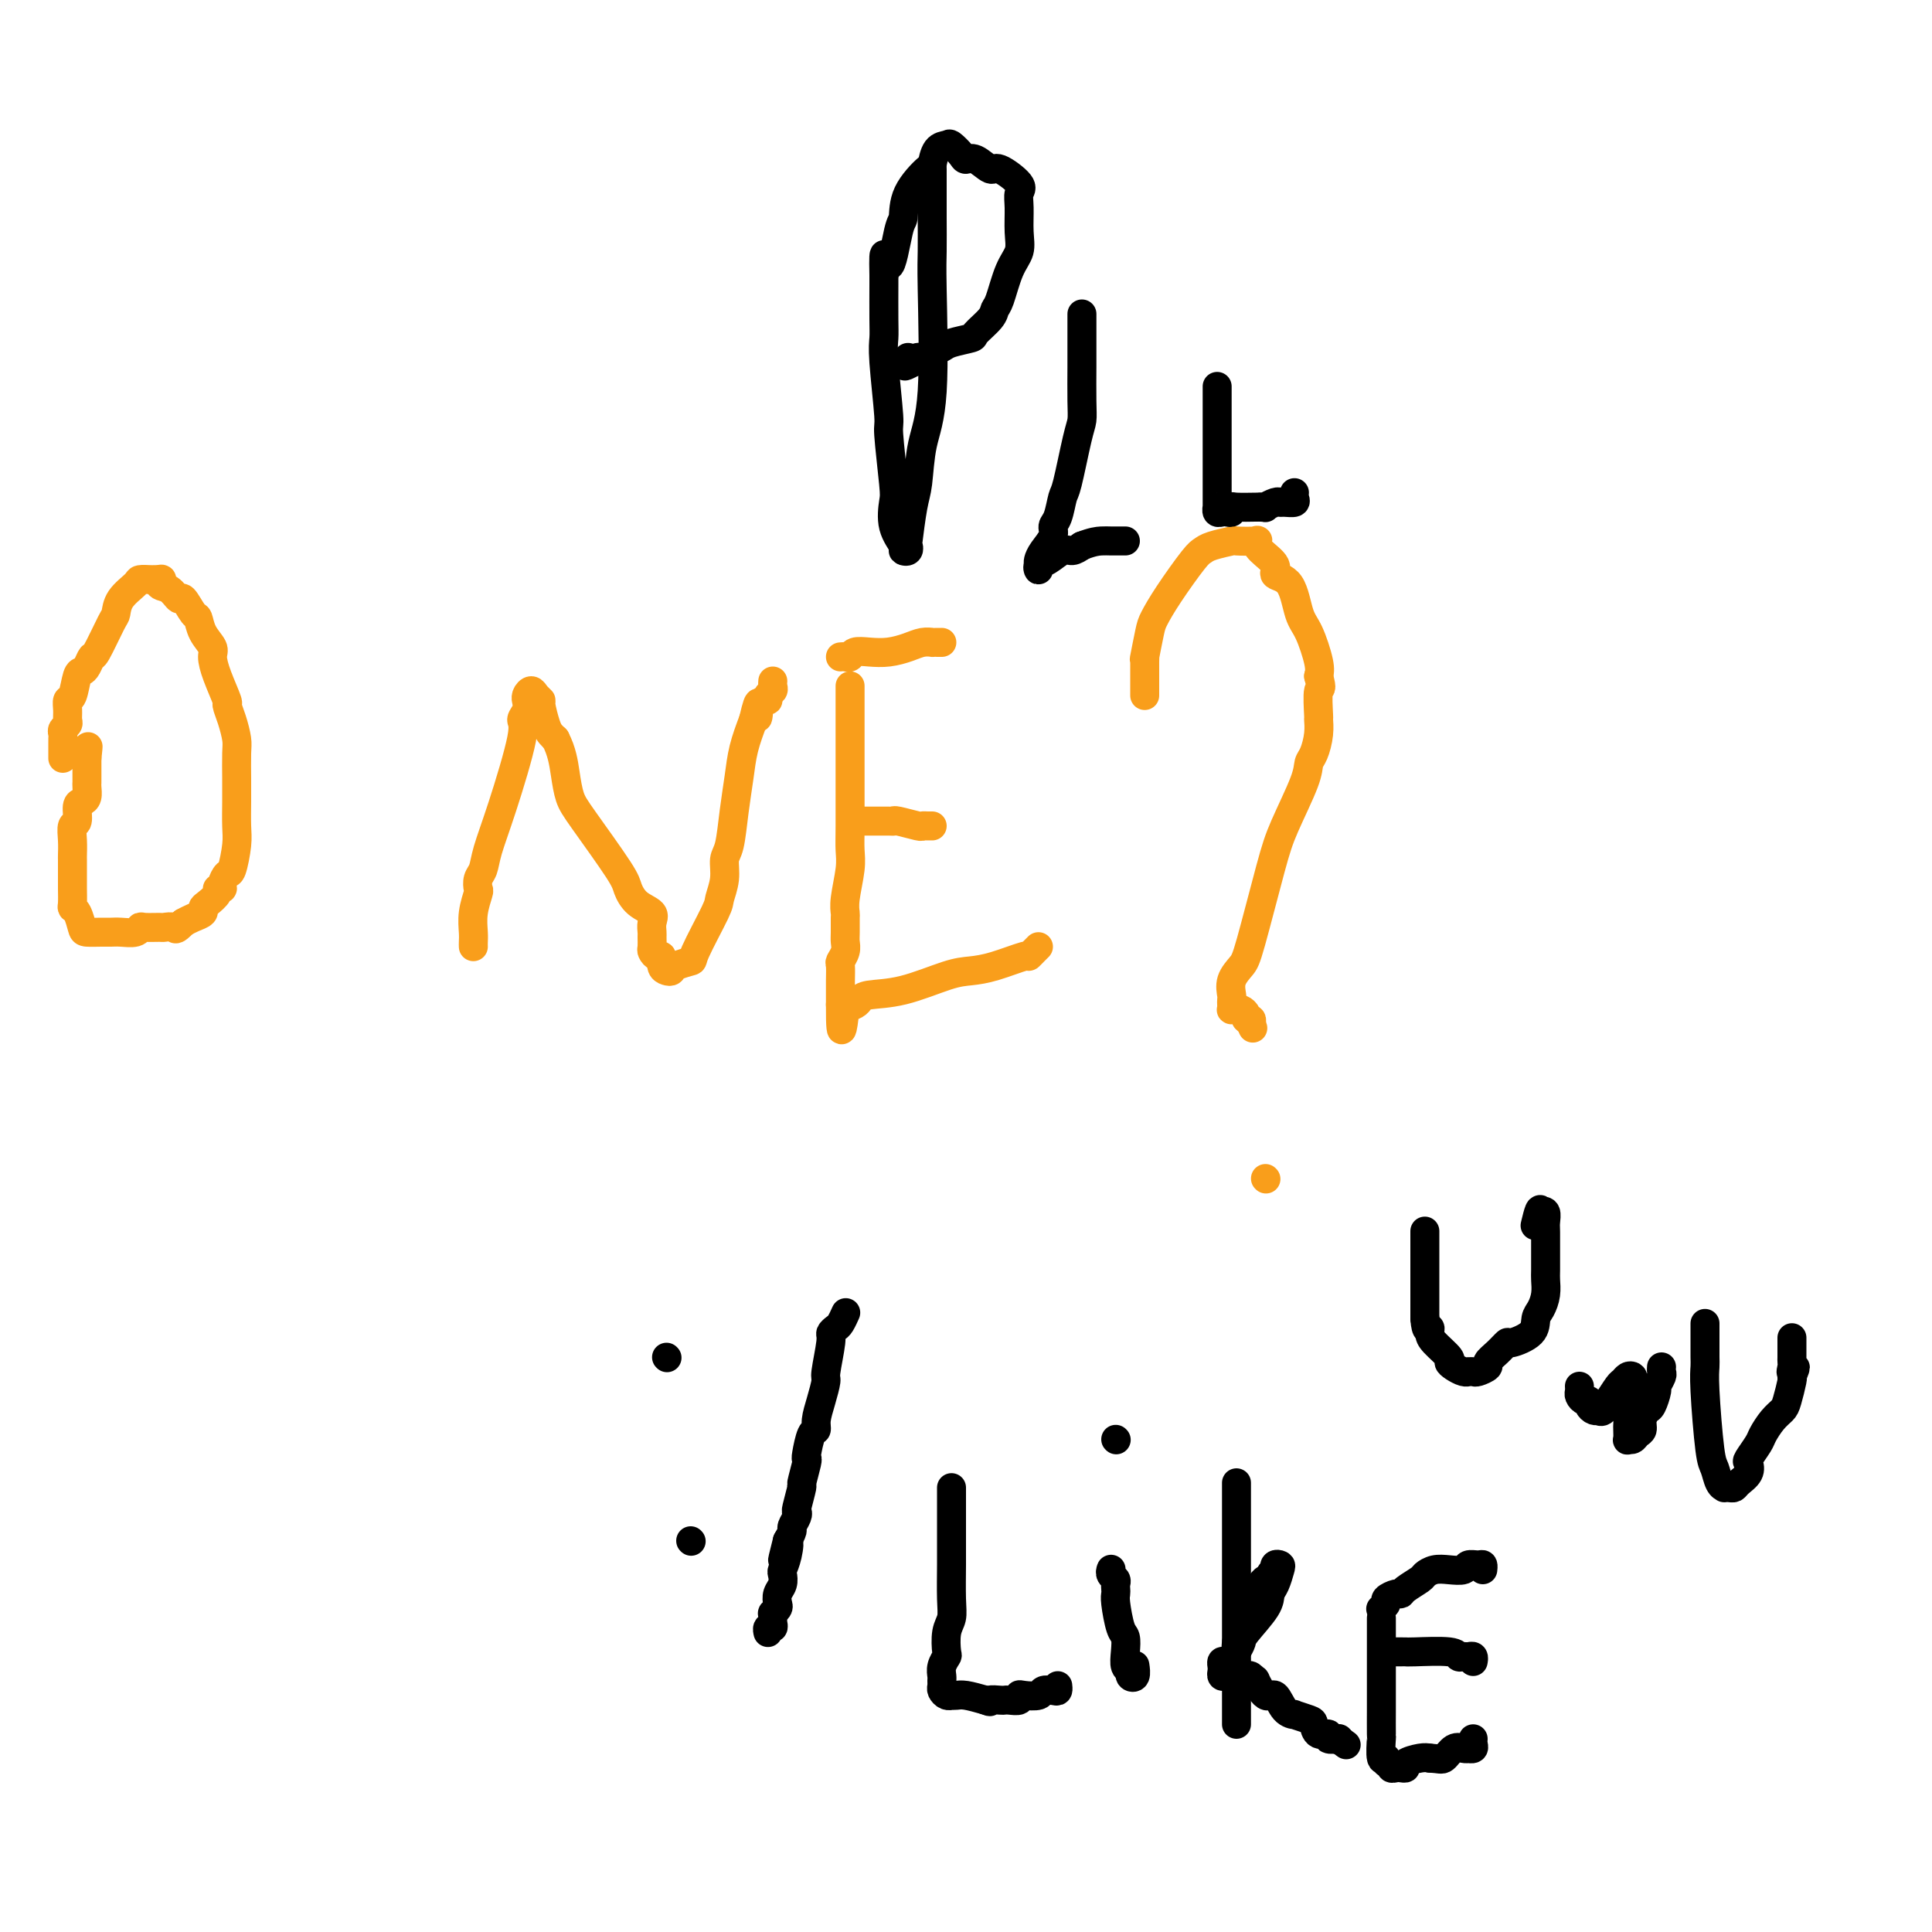 <svg viewBox='0 0 400 400' version='1.1' xmlns='http://www.w3.org/2000/svg' xmlns:xlink='http://www.w3.org/1999/xlink'><g fill='none' stroke='#F99E1B' stroke-width='6' stroke-linecap='round' stroke-linejoin='round'><path d='M13,157c0.002,-1.179 0.004,-2.357 0,-3c-0.004,-0.643 -0.015,-0.749 0,-1c0.015,-0.251 0.057,-0.647 0,-1c-0.057,-0.353 -0.212,-0.662 0,-1c0.212,-0.338 0.792,-0.703 1,-1c0.208,-0.297 0.045,-0.524 0,-1c-0.045,-0.476 0.030,-1.199 0,-2c-0.030,-0.801 -0.163,-1.680 0,-2c0.163,-0.320 0.621,-0.080 1,-1c0.379,-0.920 0.677,-3.001 1,-4c0.323,-0.999 0.671,-0.916 1,-1c0.329,-0.084 0.638,-0.336 1,-1c0.362,-0.664 0.777,-1.742 1,-2c0.223,-0.258 0.253,0.302 1,-1c0.747,-1.302 2.213,-4.468 3,-6c0.787,-1.532 0.897,-1.430 1,-2c0.103,-0.570 0.198,-1.813 1,-3c0.802,-1.187 2.310,-2.318 3,-3c0.690,-0.682 0.563,-0.915 1,-1c0.437,-0.085 1.437,-0.023 2,0c0.563,0.023 0.690,0.006 1,0c0.310,-0.006 0.803,-0.002 1,0c0.197,0.002 0.099,0.001 0,0'/><path d='M33,120c1.146,-0.417 0.013,0.540 0,1c-0.013,0.460 1.096,0.422 2,1c0.904,0.578 1.603,1.771 2,2c0.397,0.229 0.492,-0.507 1,0c0.508,0.507 1.428,2.256 2,3c0.572,0.744 0.796,0.483 1,1c0.204,0.517 0.388,1.814 1,3c0.612,1.186 1.652,2.263 2,3c0.348,0.737 0.005,1.133 0,2c-0.005,0.867 0.328,2.203 1,4c0.672,1.797 1.683,4.054 2,5c0.317,0.946 -0.059,0.583 0,1c0.059,0.417 0.552,1.616 1,3c0.448,1.384 0.852,2.952 1,4c0.148,1.048 0.039,1.575 0,3c-0.039,1.425 -0.010,3.747 0,5c0.010,1.253 -0.000,1.436 0,2c0.000,0.564 0.012,1.508 0,3c-0.012,1.492 -0.046,3.531 0,5c0.046,1.469 0.171,2.369 0,4c-0.171,1.631 -0.639,3.992 -1,5c-0.361,1.008 -0.617,0.664 -1,1c-0.383,0.336 -0.894,1.351 -1,2c-0.106,0.649 0.192,0.933 0,1c-0.192,0.067 -0.873,-0.084 -1,0c-0.127,0.084 0.300,0.404 0,1c-0.300,0.596 -1.326,1.469 -2,2c-0.674,0.531 -0.995,0.720 -1,1c-0.005,0.280 0.306,0.652 0,1c-0.306,0.348 -1.230,0.671 -2,1c-0.770,0.329 -1.385,0.665 -2,1'/><path d='M38,191c-1.883,1.928 -1.590,1.248 -2,1c-0.410,-0.248 -1.523,-0.063 -2,0c-0.477,0.063 -0.320,0.003 -1,0c-0.680,-0.003 -2.199,0.052 -3,0c-0.801,-0.052 -0.885,-0.210 -1,0c-0.115,0.210 -0.262,0.789 -1,1c-0.738,0.211 -2.068,0.056 -3,0c-0.932,-0.056 -1.468,-0.011 -2,0c-0.532,0.011 -1.060,-0.011 -2,0c-0.940,0.011 -2.290,0.054 -3,0c-0.710,-0.054 -0.779,-0.206 -1,-1c-0.221,-0.794 -0.595,-2.229 -1,-3c-0.405,-0.771 -0.841,-0.878 -1,-1c-0.159,-0.122 -0.043,-0.260 0,-1c0.043,-0.740 0.011,-2.080 0,-3c-0.011,-0.920 -0.003,-1.418 0,-2c0.003,-0.582 -0.000,-1.249 0,-2c0.000,-0.751 0.004,-1.586 0,-2c-0.004,-0.414 -0.016,-0.409 0,-1c0.016,-0.591 0.060,-1.780 0,-3c-0.060,-1.220 -0.222,-2.473 0,-3c0.222,-0.527 0.830,-0.330 1,-1c0.170,-0.670 -0.098,-2.207 0,-3c0.098,-0.793 0.562,-0.841 1,-1c0.438,-0.159 0.849,-0.427 1,-1c0.151,-0.573 0.040,-1.449 0,-2c-0.040,-0.551 -0.011,-0.778 0,-1c0.011,-0.222 0.003,-0.441 0,-1c-0.003,-0.559 -0.001,-1.458 0,-2c0.001,-0.542 0.000,-0.726 0,-1c-0.000,-0.274 -0.000,-0.637 0,-1'/><path d='M18,157c0.464,-4.345 0.125,-1.708 0,-1c-0.125,0.708 -0.036,-0.512 0,-1c0.036,-0.488 0.018,-0.244 0,0'/><path d='M98,196c-0.008,-0.286 -0.016,-0.572 0,-1c0.016,-0.428 0.056,-0.996 0,-2c-0.056,-1.004 -0.208,-2.442 0,-4c0.208,-1.558 0.776,-3.236 1,-4c0.224,-0.764 0.106,-0.614 0,-1c-0.106,-0.386 -0.199,-1.308 0,-2c0.199,-0.692 0.690,-1.154 1,-2c0.310,-0.846 0.441,-2.074 1,-4c0.559,-1.926 1.547,-4.548 3,-9c1.453,-4.452 3.370,-10.733 4,-14c0.630,-3.267 -0.028,-3.519 0,-4c0.028,-0.481 0.743,-1.191 1,-2c0.257,-0.809 0.058,-1.717 0,-2c-0.058,-0.283 0.027,0.057 0,0c-0.027,-0.057 -0.166,-0.513 0,-1c0.166,-0.487 0.636,-1.007 1,-1c0.364,0.007 0.622,0.541 1,1c0.378,0.459 0.875,0.844 1,1c0.125,0.156 -0.121,0.083 0,1c0.121,0.917 0.610,2.824 1,4c0.390,1.176 0.683,1.622 1,2c0.317,0.378 0.659,0.689 1,1'/><path d='M115,153c1.341,2.561 1.693,4.964 2,7c0.307,2.036 0.570,3.704 1,5c0.430,1.296 1.027,2.220 3,5c1.973,2.780 5.324,7.416 7,10c1.676,2.584 1.679,3.116 2,4c0.321,0.884 0.962,2.120 2,3c1.038,0.880 2.475,1.406 3,2c0.525,0.594 0.140,1.258 0,2c-0.140,0.742 -0.035,1.562 0,2c0.035,0.438 -0.001,0.494 0,1c0.001,0.506 0.038,1.463 0,2c-0.038,0.537 -0.151,0.655 0,1c0.151,0.345 0.566,0.916 1,1c0.434,0.084 0.888,-0.320 1,0c0.112,0.320 -0.116,1.364 0,2c0.116,0.636 0.577,0.864 1,1c0.423,0.136 0.807,0.180 1,0c0.193,-0.180 0.194,-0.585 1,-1c0.806,-0.415 2.416,-0.841 3,-1c0.584,-0.159 0.142,-0.052 1,-2c0.858,-1.948 3.018,-5.949 4,-8c0.982,-2.051 0.788,-2.150 1,-3c0.212,-0.850 0.831,-2.452 1,-4c0.169,-1.548 -0.110,-3.042 0,-4c0.110,-0.958 0.610,-1.381 1,-3c0.390,-1.619 0.672,-4.434 1,-7c0.328,-2.566 0.704,-4.883 1,-7c0.296,-2.117 0.513,-4.033 1,-6c0.487,-1.967 1.243,-3.983 2,-6'/><path d='M156,149c1.476,-6.387 1.165,-2.355 1,-1c-0.165,1.355 -0.184,0.034 0,-1c0.184,-1.034 0.571,-1.783 1,-2c0.429,-0.217 0.900,0.096 1,0c0.100,-0.096 -0.169,-0.600 0,-1c0.169,-0.400 0.777,-0.695 1,-1c0.223,-0.305 0.060,-0.621 0,-1c-0.060,-0.379 -0.017,-0.823 0,-1c0.017,-0.177 0.009,-0.089 0,0'/><path d='M176,142c0.000,0.344 0.000,0.689 0,1c-0.000,0.311 -0.000,0.590 0,1c0.000,0.410 0.000,0.951 0,1c-0.000,0.049 -0.000,-0.394 0,0c0.000,0.394 0.000,1.624 0,2c-0.000,0.376 -0.000,-0.101 0,2c0.000,2.101 0.001,6.779 0,9c-0.001,2.221 -0.004,1.984 0,4c0.004,2.016 0.015,6.285 0,9c-0.015,2.715 -0.057,3.878 0,5c0.057,1.122 0.211,2.205 0,4c-0.211,1.795 -0.789,4.301 -1,6c-0.211,1.699 -0.056,2.590 0,3c0.056,0.410 0.011,0.338 0,1c-0.011,0.662 0.011,2.060 0,3c-0.011,0.940 -0.056,1.424 0,2c0.056,0.576 0.211,1.243 0,2c-0.211,0.757 -0.789,1.603 -1,2c-0.211,0.397 -0.057,0.344 0,1c0.057,0.656 0.015,2.021 0,3c-0.015,0.979 -0.004,1.572 0,2c0.004,0.428 0.001,0.692 0,1c-0.001,0.308 -0.000,0.659 0,1c0.000,0.341 0.000,0.670 0,1'/><path d='M174,208c-0.054,10.214 0.811,2.747 1,0c0.189,-2.747 -0.299,-0.776 0,0c0.299,0.776 1.384,0.355 2,0c0.616,-0.355 0.761,-0.645 1,-1c0.239,-0.355 0.571,-0.776 2,-1c1.429,-0.224 3.956,-0.250 7,-1c3.044,-0.750 6.605,-2.225 9,-3c2.395,-0.775 3.625,-0.852 5,-1c1.375,-0.148 2.894,-0.369 5,-1c2.106,-0.631 4.799,-1.672 6,-2c1.201,-0.328 0.910,0.056 1,0c0.090,-0.056 0.563,-0.554 1,-1c0.437,-0.446 0.839,-0.842 1,-1c0.161,-0.158 0.080,-0.079 0,0'/><path d='M174,136c0.322,-0.030 0.644,-0.060 1,0c0.356,0.060 0.745,0.209 1,0c0.255,-0.209 0.375,-0.778 1,-1c0.625,-0.222 1.755,-0.098 3,0c1.245,0.098 2.606,0.170 4,0c1.394,-0.170 2.821,-0.581 4,-1c1.179,-0.419 2.109,-0.844 3,-1c0.891,-0.156 1.741,-0.042 2,0c0.259,0.042 -0.075,0.011 0,0c0.075,-0.011 0.559,-0.003 1,0c0.441,0.003 0.840,0.001 1,0c0.160,-0.001 0.080,-0.000 0,0'/><path d='M177,170c0.309,-0.001 0.619,-0.001 1,0c0.381,0.001 0.834,0.004 2,0c1.166,-0.004 3.044,-0.015 4,0c0.956,0.015 0.991,0.057 1,0c0.009,-0.057 -0.008,-0.211 1,0c1.008,0.211 3.041,0.789 4,1c0.959,0.211 0.845,0.057 1,0c0.155,-0.057 0.580,-0.015 1,0c0.420,0.015 0.834,0.004 1,0c0.166,-0.004 0.083,-0.002 0,0'/><path d='M237,144c-0.001,-0.699 -0.001,-1.398 0,-2c0.001,-0.602 0.004,-1.106 0,-2c-0.004,-0.894 -0.013,-2.177 0,-3c0.013,-0.823 0.049,-1.185 0,-1c-0.049,0.185 -0.182,0.919 0,0c0.182,-0.919 0.678,-3.489 1,-5c0.322,-1.511 0.468,-1.963 1,-3c0.532,-1.037 1.450,-2.660 3,-5c1.550,-2.340 3.732,-5.398 5,-7c1.268,-1.602 1.623,-1.749 2,-2c0.377,-0.251 0.777,-0.604 2,-1c1.223,-0.396 3.271,-0.833 4,-1c0.729,-0.167 0.141,-0.063 1,0c0.859,0.063 3.166,0.087 4,0c0.834,-0.087 0.195,-0.284 0,0c-0.195,0.284 0.055,1.049 1,2c0.945,0.951 2.584,2.089 3,3c0.416,0.911 -0.393,1.595 0,2c0.393,0.405 1.986,0.531 3,2c1.014,1.469 1.447,4.280 2,6c0.553,1.720 1.226,2.348 2,4c0.774,1.652 1.650,4.329 2,6c0.350,1.671 0.175,2.335 0,3'/><path d='M273,140c0.927,3.323 0.246,2.130 0,3c-0.246,0.870 -0.055,3.804 0,5c0.055,1.196 -0.024,0.654 0,1c0.024,0.346 0.151,1.582 0,3c-0.151,1.418 -0.580,3.019 -1,4c-0.420,0.981 -0.830,1.341 -1,2c-0.170,0.659 -0.100,1.618 -1,4c-0.900,2.382 -2.771,6.188 -4,9c-1.229,2.812 -1.818,4.631 -3,9c-1.182,4.369 -2.958,11.289 -4,15c-1.042,3.711 -1.351,4.212 -2,5c-0.649,0.788 -1.638,1.861 -2,3c-0.362,1.139 -0.098,2.344 0,3c0.098,0.656 0.029,0.765 0,1c-0.029,0.235 -0.019,0.598 0,1c0.019,0.402 0.048,0.842 0,1c-0.048,0.158 -0.171,0.032 0,0c0.171,-0.032 0.638,0.029 1,0c0.362,-0.029 0.619,-0.149 1,0c0.381,0.149 0.886,0.566 1,1c0.114,0.434 -0.162,0.886 0,1c0.162,0.114 0.760,-0.110 1,0c0.240,0.110 0.120,0.555 0,1'/><path d='M259,212c0.667,1.500 0.333,0.750 0,0'/><path d='M262,244c0.000,0.000 0.100,0.100 0.1,0.1'/></g>
<g fill='none' stroke='#000000' stroke-width='6' stroke-linecap='round' stroke-linejoin='round'><path d='M138,281c0.000,0.000 0.100,0.100 0.1,0.1'/><path d='M143,319c0.000,0.000 0.100,0.100 0.1,0.1'/><path d='M175,272c0.092,-0.203 0.183,-0.406 0,0c-0.183,0.406 -0.642,1.423 -1,2c-0.358,0.577 -0.617,0.716 -1,1c-0.383,0.284 -0.890,0.715 -1,1c-0.110,0.285 0.177,0.425 0,2c-0.177,1.575 -0.817,4.583 -1,6c-0.183,1.417 0.092,1.241 0,2c-0.092,0.759 -0.550,2.452 -1,4c-0.450,1.548 -0.891,2.951 -1,4c-0.109,1.049 0.116,1.745 0,2c-0.116,0.255 -0.571,0.069 -1,1c-0.429,0.931 -0.832,2.978 -1,4c-0.168,1.022 -0.101,1.020 0,1c0.101,-0.020 0.237,-0.058 0,1c-0.237,1.058 -0.847,3.214 -1,4c-0.153,0.786 0.151,0.204 0,1c-0.151,0.796 -0.758,2.972 -1,4c-0.242,1.028 -0.120,0.908 0,1c0.120,0.092 0.238,0.396 0,1c-0.238,0.604 -0.833,1.509 -1,2c-0.167,0.491 0.095,0.569 0,1c-0.095,0.431 -0.548,1.216 -1,2'/><path d='M163,319c-1.872,7.422 -0.553,2.478 0,1c0.553,-1.478 0.341,0.510 0,2c-0.341,1.490 -0.810,2.483 -1,3c-0.190,0.517 -0.103,0.558 0,1c0.103,0.442 0.220,1.285 0,2c-0.220,0.715 -0.777,1.301 -1,2c-0.223,0.699 -0.112,1.511 0,2c0.112,0.489 0.226,0.656 0,1c-0.226,0.344 -0.792,0.867 -1,1c-0.208,0.133 -0.060,-0.123 0,0c0.060,0.123 0.030,0.625 0,1c-0.030,0.375 -0.061,0.623 0,1c0.061,0.377 0.212,0.885 0,1c-0.212,0.115 -0.788,-0.161 -1,0c-0.212,0.161 -0.061,0.760 0,1c0.061,0.240 0.030,0.120 0,0'/><path d='M197,308c-0.000,0.352 -0.000,0.705 0,1c0.000,0.295 0.000,0.533 0,1c-0.000,0.467 -0.000,1.164 0,2c0.000,0.836 0.001,1.813 0,3c-0.001,1.187 -0.004,2.585 0,4c0.004,1.415 0.015,2.849 0,5c-0.015,2.151 -0.056,5.020 0,7c0.056,1.980 0.207,3.072 0,4c-0.207,0.928 -0.773,1.691 -1,3c-0.227,1.309 -0.113,3.163 0,4c0.113,0.837 0.227,0.658 0,1c-0.227,0.342 -0.794,1.205 -1,2c-0.206,0.795 -0.053,1.523 0,2c0.053,0.477 0.004,0.702 0,1c-0.004,0.298 0.037,0.668 0,1c-0.037,0.332 -0.151,0.625 0,1c0.151,0.375 0.567,0.832 1,1c0.433,0.168 0.884,0.048 1,0c0.116,-0.048 -0.103,-0.023 0,0c0.103,0.023 0.528,0.045 1,0c0.472,-0.045 0.992,-0.156 2,0c1.008,0.156 2.504,0.578 4,1'/><path d='M204,352c1.512,0.619 0.791,0.167 1,0c0.209,-0.167 1.348,-0.048 2,0c0.652,0.048 0.817,0.027 1,0c0.183,-0.027 0.386,-0.059 1,0c0.614,0.059 1.641,0.208 2,0c0.359,-0.208 0.050,-0.774 0,-1c-0.050,-0.226 0.158,-0.112 1,0c0.842,0.112 2.317,0.222 3,0c0.683,-0.222 0.575,-0.778 1,-1c0.425,-0.222 1.382,-0.111 2,0c0.618,0.111 0.897,0.222 1,0c0.103,-0.222 0.029,-0.778 0,-1c-0.029,-0.222 -0.015,-0.111 0,0'/><path d='M230,325c0.030,-0.089 0.061,-0.179 0,0c-0.061,0.179 -0.212,0.625 0,1c0.212,0.375 0.788,0.678 1,1c0.212,0.322 0.060,0.664 0,1c-0.060,0.336 -0.026,0.666 0,1c0.026,0.334 0.046,0.672 0,1c-0.046,0.328 -0.157,0.645 0,2c0.157,1.355 0.582,3.749 1,5c0.418,1.251 0.829,1.358 1,2c0.171,0.642 0.102,1.820 0,3c-0.102,1.180 -0.238,2.361 0,3c0.238,0.639 0.848,0.735 1,1c0.152,0.265 -0.155,0.700 0,1c0.155,0.300 0.773,0.465 1,0c0.227,-0.465 0.065,-1.562 0,-2c-0.065,-0.438 -0.032,-0.219 0,0'/><path d='M231,298c0.000,0.000 0.100,0.100 0.1,0.1'/><path d='M256,307c0.000,0.762 0.000,1.524 0,2c0.000,0.476 0.000,0.667 0,1c0.000,0.333 0.000,0.808 0,1c0.000,0.192 0.000,0.100 0,1c0.000,0.900 0.000,2.793 0,4c0.000,1.207 -0.000,1.728 0,4c0.000,2.272 0.000,6.296 0,9c0.000,2.704 0.000,4.088 0,6c0.000,1.912 0.000,4.352 0,7c0.000,2.648 -0.000,5.503 0,7c0.000,1.497 0.000,1.635 0,2c-0.000,0.365 -0.000,0.957 0,2c0.000,1.043 0.000,2.537 0,3c-0.000,0.463 0.000,-0.105 0,0c0.000,0.105 0.000,0.885 0,1c-0.000,0.115 -0.000,-0.433 0,-1c0.000,-0.567 0.000,-1.153 0,-2c-0.000,-0.847 -0.000,-1.956 0,-3c0.000,-1.044 0.000,-2.022 0,-3'/><path d='M256,348c0.019,-1.352 0.065,-0.733 0,-2c-0.065,-1.267 -0.241,-4.420 0,-6c0.241,-1.580 0.901,-1.588 1,-2c0.099,-0.412 -0.362,-1.227 0,-2c0.362,-0.773 1.546,-1.502 2,-2c0.454,-0.498 0.177,-0.763 0,-1c-0.177,-0.237 -0.255,-0.446 0,-1c0.255,-0.554 0.843,-1.454 1,-2c0.157,-0.546 -0.117,-0.737 0,-1c0.117,-0.263 0.623,-0.596 1,-1c0.377,-0.404 0.623,-0.878 1,-1c0.377,-0.122 0.885,0.107 1,0c0.115,-0.107 -0.162,-0.551 0,-1c0.162,-0.449 0.762,-0.904 1,-1c0.238,-0.096 0.114,0.166 0,0c-0.114,-0.166 -0.216,-0.760 0,-1c0.216,-0.240 0.752,-0.124 1,0c0.248,0.124 0.210,0.257 0,1c-0.210,0.743 -0.591,2.096 -1,3c-0.409,0.904 -0.844,1.358 -1,2c-0.156,0.642 -0.031,1.471 -1,3c-0.969,1.529 -3.030,3.758 -4,5c-0.970,1.242 -0.849,1.498 -1,2c-0.151,0.502 -0.576,1.251 -1,2'/><path d='M256,342c-1.420,3.079 -0.969,2.278 -1,2c-0.031,-0.278 -0.545,-0.032 -1,0c-0.455,0.032 -0.851,-0.149 -1,0c-0.149,0.149 -0.050,0.628 0,1c0.050,0.372 0.051,0.635 0,1c-0.051,0.365 -0.154,0.830 0,1c0.154,0.170 0.566,0.046 1,0c0.434,-0.046 0.890,-0.012 1,0c0.110,0.012 -0.126,0.002 0,0c0.126,-0.002 0.612,0.004 1,0c0.388,-0.004 0.677,-0.018 1,0c0.323,0.018 0.681,0.070 1,0c0.319,-0.070 0.599,-0.260 1,0c0.401,0.260 0.922,0.970 1,1c0.078,0.030 -0.286,-0.619 0,0c0.286,0.619 1.223,2.505 2,3c0.777,0.495 1.396,-0.400 2,0c0.604,0.400 1.195,2.095 2,3c0.805,0.905 1.825,1.021 2,1c0.175,-0.021 -0.495,-0.178 0,0c0.495,0.178 2.155,0.693 3,1c0.845,0.307 0.875,0.408 1,1c0.125,0.592 0.346,1.675 1,2c0.654,0.325 1.742,-0.109 2,0c0.258,0.109 -0.315,0.760 0,1c0.315,0.240 1.519,0.069 2,0c0.481,-0.069 0.241,-0.034 0,0'/><path d='M277,360c3.000,2.167 1.500,1.083 0,0'/><path d='M286,335c0.000,0.347 0.000,0.694 0,1c-0.000,0.306 -0.000,0.571 0,1c0.000,0.429 0.000,1.021 0,1c-0.000,-0.021 -0.000,-0.656 0,1c0.000,1.656 0.000,5.602 0,8c-0.000,2.398 -0.001,3.246 0,4c0.001,0.754 0.004,1.412 0,3c-0.004,1.588 -0.016,4.104 0,5c0.016,0.896 0.061,0.172 0,1c-0.061,0.828 -0.227,3.206 0,4c0.227,0.794 0.849,0.003 1,0c0.151,-0.003 -0.167,0.784 0,1c0.167,0.216 0.820,-0.137 1,0c0.180,0.137 -0.112,0.766 0,1c0.112,0.234 0.628,0.073 1,0c0.372,-0.073 0.600,-0.058 1,0c0.400,0.058 0.973,0.160 1,0c0.027,-0.160 -0.493,-0.582 0,-1c0.493,-0.418 1.998,-0.834 3,-1c1.002,-0.166 1.501,-0.083 2,0'/><path d='M296,364c2.133,0.121 2.465,0.425 3,0c0.535,-0.425 1.271,-1.577 2,-2c0.729,-0.423 1.449,-0.116 2,0c0.551,0.116 0.932,0.041 1,0c0.068,-0.041 -0.178,-0.050 0,0c0.178,0.050 0.780,0.158 1,0c0.220,-0.158 0.059,-0.581 0,-1c-0.059,-0.419 -0.017,-0.834 0,-1c0.017,-0.166 0.008,-0.083 0,0'/><path d='M286,333c-0.127,0.091 -0.255,0.183 0,0c0.255,-0.183 0.892,-0.639 1,-1c0.108,-0.361 -0.314,-0.625 0,-1c0.314,-0.375 1.365,-0.860 2,-1c0.635,-0.140 0.855,0.064 1,0c0.145,-0.064 0.215,-0.396 1,-1c0.785,-0.604 2.284,-1.481 3,-2c0.716,-0.519 0.649,-0.679 1,-1c0.351,-0.321 1.120,-0.804 2,-1c0.880,-0.196 1.872,-0.106 3,0c1.128,0.106 2.393,0.228 3,0c0.607,-0.228 0.555,-0.807 1,-1c0.445,-0.193 1.387,-0.000 2,0c0.613,0.000 0.896,-0.192 1,0c0.104,0.192 0.030,0.769 0,1c-0.030,0.231 -0.015,0.115 0,0'/><path d='M288,342c0.338,-0.001 0.675,-0.001 1,0c0.325,0.001 0.636,0.004 1,0c0.364,-0.004 0.780,-0.015 1,0c0.220,0.015 0.244,0.057 2,0c1.756,-0.057 5.245,-0.212 7,0c1.755,0.212 1.777,0.793 2,1c0.223,0.207 0.648,0.042 1,0c0.352,-0.042 0.630,0.040 1,0c0.370,-0.040 0.830,-0.203 1,0c0.170,0.203 0.048,0.772 0,1c-0.048,0.228 -0.024,0.114 0,0'/><path d='M295,255c0.000,-0.100 0.000,-0.200 0,0c0.000,0.200 0.000,0.702 0,1c0.000,0.298 0.000,0.394 0,1c0.000,0.606 0.000,1.722 0,2c0.000,0.278 0.000,-0.281 0,0c0.000,0.281 0.000,1.403 0,2c0.000,0.597 0.000,0.671 0,1c0.000,0.329 0.000,0.914 0,1c0.000,0.086 0.000,-0.327 0,0c0.000,0.327 0.000,1.393 0,2c0.000,0.607 0.000,0.753 0,1c0.000,0.247 0.000,0.595 0,1c0.000,0.405 0.000,0.868 0,1c0.000,0.132 -0.000,-0.067 0,0c0.000,0.067 0.000,0.399 0,1c0.000,0.601 0.000,1.469 0,2c0.000,0.531 0.000,0.723 0,1c0.000,0.277 0.000,0.638 0,1'/><path d='M295,273c0.230,3.197 0.803,2.191 1,2c0.197,-0.191 0.016,0.435 0,1c-0.016,0.565 0.132,1.069 1,2c0.868,0.931 2.457,2.288 3,3c0.543,0.712 0.039,0.779 0,1c-0.039,0.221 0.385,0.595 1,1c0.615,0.405 1.420,0.841 2,1c0.580,0.159 0.934,0.039 1,0c0.066,-0.039 -0.156,0.001 0,0c0.156,-0.001 0.688,-0.044 1,0c0.312,0.044 0.403,0.176 1,0c0.597,-0.176 1.701,-0.659 2,-1c0.299,-0.341 -0.207,-0.541 0,-1c0.207,-0.459 1.126,-1.176 2,-2c0.874,-0.824 1.701,-1.753 2,-2c0.299,-0.247 0.070,0.188 1,0c0.930,-0.188 3.020,-0.999 4,-2c0.980,-1.001 0.851,-2.192 1,-3c0.149,-0.808 0.576,-1.233 1,-2c0.424,-0.767 0.846,-1.876 1,-3c0.154,-1.124 0.041,-2.263 0,-3c-0.041,-0.737 -0.011,-1.073 0,-2c0.011,-0.927 0.003,-2.446 0,-3c-0.003,-0.554 0.000,-0.142 0,-1c-0.000,-0.858 -0.004,-2.987 0,-4c0.004,-1.013 0.015,-0.909 0,-1c-0.015,-0.091 -0.056,-0.375 0,-1c0.056,-0.625 0.207,-1.591 0,-2c-0.207,-0.409 -0.774,-0.260 -1,0c-0.226,0.260 -0.113,0.630 0,1'/><path d='M319,252c0.089,-3.511 -0.689,-0.289 -1,1c-0.311,1.289 -0.156,0.644 0,0'/><path d='M327,287c0.022,0.341 0.044,0.683 0,1c-0.044,0.317 -0.153,0.611 0,1c0.153,0.389 0.567,0.875 1,1c0.433,0.125 0.886,-0.111 1,0c0.114,0.111 -0.110,0.568 0,1c0.110,0.432 0.556,0.840 1,1c0.444,0.160 0.888,0.074 1,0c0.112,-0.074 -0.107,-0.136 0,0c0.107,0.136 0.539,0.468 1,0c0.461,-0.468 0.949,-1.737 1,-2c0.051,-0.263 -0.336,0.479 0,0c0.336,-0.479 1.397,-2.179 2,-3c0.603,-0.821 0.750,-0.764 1,-1c0.250,-0.236 0.603,-0.764 1,-1c0.397,-0.236 0.838,-0.179 1,0c0.162,0.179 0.046,0.480 0,1c-0.046,0.520 -0.023,1.260 0,2'/><path d='M338,288c0.215,0.824 0.254,1.385 0,2c-0.254,0.615 -0.800,1.283 -1,2c-0.200,0.717 -0.054,1.484 0,2c0.054,0.516 0.018,0.780 0,1c-0.018,0.220 -0.016,0.396 0,1c0.016,0.604 0.047,1.638 0,2c-0.047,0.362 -0.171,0.053 0,0c0.171,-0.053 0.637,0.150 1,0c0.363,-0.150 0.622,-0.654 1,-1c0.378,-0.346 0.876,-0.534 1,-1c0.124,-0.466 -0.125,-1.209 0,-2c0.125,-0.791 0.626,-1.630 1,-2c0.374,-0.370 0.622,-0.270 1,-1c0.378,-0.730 0.886,-2.290 1,-3c0.114,-0.710 -0.166,-0.569 0,-1c0.166,-0.431 0.776,-1.435 1,-2c0.224,-0.565 0.060,-0.691 0,-1c-0.060,-0.309 -0.017,-0.803 0,-1c0.017,-0.197 0.009,-0.099 0,0'/><path d='M353,274c-0.000,0.901 -0.000,1.803 0,2c0.000,0.197 0.000,-0.310 0,0c-0.000,0.310 -0.001,1.435 0,2c0.001,0.565 0.003,0.568 0,1c-0.003,0.432 -0.012,1.294 0,2c0.012,0.706 0.044,1.257 0,2c-0.044,0.743 -0.166,1.677 0,5c0.166,3.323 0.618,9.034 1,12c0.382,2.966 0.694,3.187 1,4c0.306,0.813 0.607,2.218 1,3c0.393,0.782 0.878,0.939 1,1c0.122,0.061 -0.117,0.025 0,0c0.117,-0.025 0.592,-0.038 1,0c0.408,0.038 0.748,0.128 1,0c0.252,-0.128 0.414,-0.475 1,-1c0.586,-0.525 1.595,-1.228 2,-2c0.405,-0.772 0.205,-1.614 0,-2c-0.205,-0.386 -0.416,-0.316 0,-1c0.416,-0.684 1.459,-2.120 2,-3c0.541,-0.880 0.579,-1.202 1,-2c0.421,-0.798 1.223,-2.070 2,-3c0.777,-0.930 1.528,-1.517 2,-2c0.472,-0.483 0.666,-0.861 1,-2c0.334,-1.139 0.810,-3.040 1,-4c0.190,-0.960 0.095,-0.980 0,-1'/><path d='M371,285c1.392,-3.274 0.373,-1.459 0,-1c-0.373,0.459 -0.100,-0.440 0,-1c0.100,-0.560 0.027,-0.783 0,-1c-0.027,-0.217 -0.007,-0.429 0,-1c0.007,-0.571 0.002,-1.501 0,-2c-0.002,-0.499 -0.001,-0.567 0,-1c0.001,-0.433 0.000,-1.232 0,-1c-0.000,0.232 -0.000,1.495 0,2c0.000,0.505 0.000,0.253 0,0'/><path d='M193,35c-0.000,0.999 -0.001,1.999 0,3c0.001,1.001 0.002,2.005 0,3c-0.002,0.995 -0.007,1.981 0,4c0.007,2.019 0.027,5.072 0,7c-0.027,1.928 -0.101,2.731 0,8c0.101,5.269 0.377,15.003 0,21c-0.377,5.997 -1.408,8.257 -2,11c-0.592,2.743 -0.746,5.968 -1,8c-0.254,2.032 -0.608,2.870 -1,5c-0.392,2.130 -0.821,5.550 -1,7c-0.179,1.450 -0.108,0.928 0,1c0.108,0.072 0.253,0.738 0,1c-0.253,0.262 -0.904,0.121 -1,0c-0.096,-0.121 0.363,-0.223 0,-1c-0.363,-0.777 -1.546,-2.230 -2,-4c-0.454,-1.770 -0.178,-3.856 0,-5c0.178,-1.144 0.258,-1.345 0,-4c-0.258,-2.655 -0.854,-7.764 -1,-10c-0.146,-2.236 0.157,-1.601 0,-4c-0.157,-2.399 -0.774,-7.834 -1,-11c-0.226,-3.166 -0.061,-4.065 0,-5c0.061,-0.935 0.016,-1.906 0,-4c-0.016,-2.094 -0.005,-5.313 0,-7c0.005,-1.687 0.002,-1.844 0,-2'/><path d='M183,57c-0.188,-8.105 0.342,-2.369 1,-2c0.658,0.369 1.444,-4.630 2,-7c0.556,-2.370 0.883,-2.109 1,-3c0.117,-0.891 0.024,-2.932 1,-5c0.976,-2.068 3.020,-4.164 4,-5c0.980,-0.836 0.896,-0.414 1,-1c0.104,-0.586 0.394,-2.181 1,-3c0.606,-0.819 1.526,-0.863 2,-1c0.474,-0.137 0.502,-0.368 1,0c0.498,0.368 1.468,1.336 2,2c0.532,0.664 0.627,1.025 1,1c0.373,-0.025 1.024,-0.436 2,0c0.976,0.436 2.276,1.718 3,2c0.724,0.282 0.873,-0.434 2,0c1.127,0.434 3.232,2.020 4,3c0.768,0.980 0.200,1.354 0,2c-0.200,0.646 -0.032,1.563 0,3c0.032,1.437 -0.072,3.393 0,5c0.072,1.607 0.320,2.866 0,4c-0.320,1.134 -1.207,2.143 -2,4c-0.793,1.857 -1.491,4.564 -2,6c-0.509,1.436 -0.830,1.603 -1,2c-0.170,0.397 -0.191,1.023 -1,2c-0.809,0.977 -2.406,2.303 -3,3c-0.594,0.697 -0.186,0.765 -1,1c-0.814,0.235 -2.852,0.637 -4,1c-1.148,0.363 -1.407,0.689 -2,1c-0.593,0.311 -1.520,0.609 -2,1c-0.480,0.391 -0.514,0.874 -1,1c-0.486,0.126 -1.425,-0.107 -2,0c-0.575,0.107 -0.788,0.553 -1,1'/><path d='M189,75c-2.702,1.452 -1.458,0.583 -1,0c0.458,-0.583 0.131,-0.881 0,-1c-0.131,-0.119 -0.065,-0.060 0,0'/><path d='M224,65c0.000,0.379 0.000,0.758 0,1c-0.000,0.242 -0.000,0.347 0,1c0.000,0.653 0.001,1.855 0,3c-0.001,1.145 -0.002,2.233 0,3c0.002,0.767 0.008,1.215 0,3c-0.008,1.785 -0.030,4.909 0,7c0.030,2.091 0.110,3.148 0,4c-0.110,0.852 -0.412,1.499 -1,4c-0.588,2.501 -1.462,6.857 -2,9c-0.538,2.143 -0.739,2.072 -1,3c-0.261,0.928 -0.581,2.854 -1,4c-0.419,1.146 -0.935,1.511 -1,2c-0.065,0.489 0.323,1.102 0,2c-0.323,0.898 -1.356,2.080 -2,3c-0.644,0.920 -0.900,1.580 -1,2c-0.100,0.420 -0.045,0.602 0,1c0.045,0.398 0.081,1.011 0,1c-0.081,-0.011 -0.279,-0.647 0,-1c0.279,-0.353 1.033,-0.425 2,-1c0.967,-0.575 2.145,-1.655 3,-2c0.855,-0.345 1.387,0.044 2,0c0.613,-0.044 1.306,-0.522 2,-1'/><path d='M224,113c2.205,-0.845 3.218,-0.959 4,-1c0.782,-0.041 1.334,-0.011 2,0c0.666,0.011 1.447,0.003 2,0c0.553,-0.003 0.880,-0.001 1,0c0.120,0.001 0.034,0.000 0,0c-0.034,-0.000 -0.017,-0.000 0,0'/><path d='M252,80c-0.000,0.244 -0.000,0.489 0,1c0.000,0.511 0.000,1.290 0,2c-0.000,0.710 -0.000,1.353 0,2c0.000,0.647 0.000,1.298 0,2c-0.000,0.702 -0.000,1.456 0,3c0.000,1.544 0.000,3.880 0,5c-0.000,1.120 -0.000,1.026 0,2c0.000,0.974 0.000,3.016 0,4c-0.000,0.984 -0.001,0.908 0,1c0.001,0.092 0.003,0.350 0,1c-0.003,0.650 -0.012,1.690 0,2c0.012,0.310 0.046,-0.112 0,0c-0.046,0.112 -0.170,0.758 0,1c0.170,0.242 0.634,0.079 1,0c0.366,-0.079 0.634,-0.074 1,0c0.366,0.074 0.830,0.216 1,0c0.170,-0.216 0.046,-0.790 0,-1c-0.046,-0.210 -0.012,-0.057 1,0c1.012,0.057 3.004,0.016 4,0c0.996,-0.016 0.998,-0.008 1,0'/><path d='M261,105c1.512,0.061 0.791,0.213 1,0c0.209,-0.213 1.348,-0.792 2,-1c0.652,-0.208 0.816,-0.045 1,0c0.184,0.045 0.389,-0.027 1,0c0.611,0.027 1.628,0.151 2,0c0.372,-0.151 0.100,-0.579 0,-1c-0.100,-0.421 -0.029,-0.835 0,-1c0.029,-0.165 0.014,-0.083 0,0'/></g>
</svg>